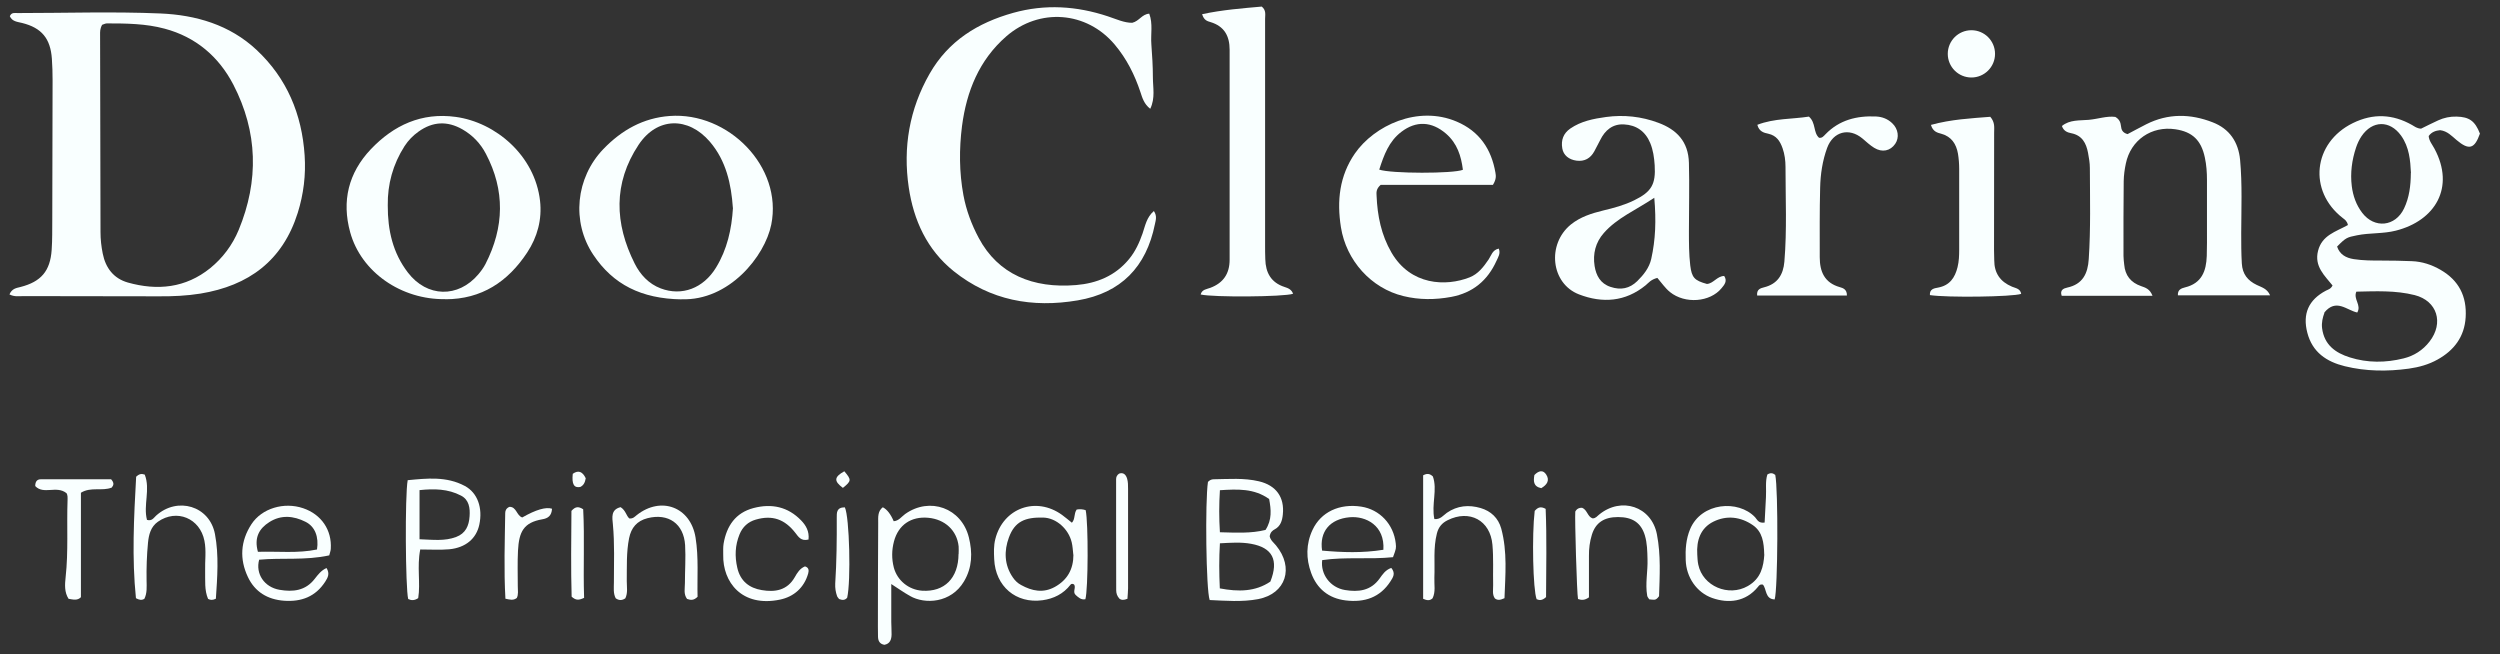 <svg width="214" height="56" viewBox="0 0 214 56" fill="none" xmlns="http://www.w3.org/2000/svg">
<rect x="0" y="0" width="214" height="56" fill="#333333" stroke="none"/>
<g clip-path="url(#clip0_7531_18156)">
<path d="M0.807 25.209C1.024 24.688 1.414 24.654 1.752 24.567C3.513 24.116 4.302 23.205 4.423 21.384C4.484 20.517 4.467 19.65 4.475 18.783C4.484 14.811 4.493 10.839 4.501 6.868C4.501 6.252 4.484 5.636 4.441 5.029C4.319 3.295 3.565 2.384 1.9 1.968C1.484 1.864 1.041 1.847 0.842 1.387C0.981 1.04 1.267 1.118 1.501 1.118C5.577 1.118 9.67 0.98 13.737 1.153C16.763 1.283 19.66 2.116 21.966 4.275C24.568 6.712 25.843 9.782 26.077 13.302C26.189 14.976 25.99 16.606 25.487 18.219C24.195 22.321 21.29 24.454 17.162 25.131C15.983 25.322 14.795 25.373 13.598 25.365C9.739 25.347 5.871 25.365 2.013 25.347C1.631 25.347 1.232 25.425 0.807 25.2V25.209ZM8.742 2.124C8.551 2.471 8.568 2.723 8.568 2.974C8.577 8.611 8.594 14.239 8.603 19.876C8.603 20.491 8.672 21.098 8.794 21.705C9.037 22.937 9.73 23.838 10.944 24.185C13.477 24.896 15.887 24.654 17.995 22.954C19.07 22.078 19.894 20.977 20.431 19.685C22.174 15.47 22.07 11.29 19.972 7.241C18.723 4.839 16.755 3.165 14.092 2.454C12.479 2.02 10.806 2.003 9.149 2.003C9.019 2.003 8.881 2.081 8.742 2.124Z" fill="#F9FFFF"/>
<path d="M98.782 18.08C99.06 18.505 98.93 18.852 98.86 19.19C98.123 22.85 95.964 25.079 92.252 25.712C88.367 26.371 84.769 25.72 81.638 23.214C79.349 21.376 78.204 18.852 77.788 16.034C77.285 12.626 77.84 9.348 79.574 6.313C81.178 3.503 83.693 1.951 86.728 1.101C89.46 0.338 92.157 0.511 94.828 1.396C95.539 1.63 96.233 1.96 96.918 1.951C97.516 1.812 97.742 1.214 98.375 1.17C98.704 2.029 98.487 2.931 98.557 3.807C98.626 4.743 98.687 5.68 98.687 6.616C98.687 7.492 98.903 8.394 98.461 9.313C97.932 8.906 97.785 8.385 97.62 7.882C97.126 6.399 96.441 5.029 95.418 3.815C93.015 0.962 88.983 0.65 86.147 3.104C83.806 5.142 82.739 7.822 82.349 10.787C82.098 12.756 82.106 14.75 82.471 16.719C82.713 18.011 83.164 19.216 83.78 20.37C85.445 23.492 88.428 24.706 92.105 24.402C93.883 24.255 95.47 23.613 96.649 22.174C97.187 21.523 97.525 20.777 97.802 19.988C98.028 19.338 98.141 18.601 98.774 18.063L98.782 18.08Z" fill="#F9FFFF"/>
<path d="M200.982 19.26C200.905 18.922 200.723 18.8 200.549 18.67C197.549 16.355 197.991 12.21 201.407 10.536C203.143 9.686 204.815 9.764 206.472 10.701C206.688 10.822 206.879 10.996 207.244 11.013C207.687 10.796 208.198 10.536 208.71 10.302C209.204 10.076 209.733 9.964 210.288 9.981C211.363 10.007 211.865 10.354 212.282 11.438C211.823 12.747 211.346 12.886 210.278 11.984C209.863 11.637 209.498 11.221 208.874 11.143C208.509 11.178 208.146 11.29 207.895 11.646C207.928 12.071 208.206 12.374 208.387 12.721C210.176 16.051 208.449 18.896 205.076 19.745C203.983 20.023 202.847 19.919 201.747 20.144C200.912 20.318 200.827 20.318 200.055 21.107C200.281 21.783 200.81 22.078 201.486 22.182C202.276 22.304 203.064 22.304 203.861 22.304C204.728 22.304 205.595 22.321 206.455 22.356C207.339 22.39 208.154 22.659 208.917 23.101C210.479 24.003 211.172 25.373 211.06 27.169C210.956 28.833 210.062 29.995 208.658 30.776C207.903 31.201 207.061 31.435 206.194 31.556C204.355 31.808 202.517 31.791 200.714 31.348C199.161 30.967 197.939 30.16 197.506 28.478C197.089 26.865 197.608 25.668 199.101 24.879C199.292 24.784 199.516 24.74 199.665 24.437C198.997 23.596 198.085 22.806 198.425 21.471C198.763 20.136 199.933 19.841 200.957 19.277L200.982 19.26ZM198.972 26.77C198.823 27.177 198.711 27.611 198.771 28.096C198.954 29.527 199.926 30.212 201.148 30.594C202.656 31.071 204.209 31.062 205.744 30.68C206.628 30.464 207.401 29.978 207.972 29.232C209.204 27.645 208.631 25.755 206.698 25.261C205.051 24.845 203.349 24.931 201.702 24.966C201.424 25.616 202.162 26.11 201.781 26.752C200.87 26.553 199.976 25.521 198.962 26.752L198.972 26.77ZM206.377 14.803C206.325 13.745 206.238 12.591 205.528 11.603C204.564 10.276 203.073 10.293 202.144 11.663C201.946 11.958 201.789 12.296 201.677 12.634C201.322 13.701 201.173 14.811 201.312 15.93C201.416 16.762 201.685 17.534 202.206 18.219C203.255 19.589 205.041 19.407 205.786 17.846C206.229 16.918 206.36 15.921 206.368 14.811L206.377 14.803Z" fill="#F9FFFF"/>
<path d="M184.269 25.321H176.481C176.308 24.827 176.638 24.688 176.95 24.619C178.285 24.333 178.719 23.413 178.797 22.173C178.97 19.572 178.901 16.979 178.892 14.377C178.892 13.944 178.814 13.51 178.736 13.085C178.58 12.261 178.233 11.585 177.297 11.403C176.993 11.342 176.655 11.238 176.499 10.787C177.166 10.232 178.025 10.328 178.797 10.258C179.577 10.189 180.349 9.911 181.069 10.007C181.433 10.215 181.52 10.492 181.554 10.779C181.589 11.082 181.658 11.351 182.118 11.481C182.604 11.229 183.159 10.917 183.731 10.631C185.595 9.695 187.503 9.729 189.394 10.466C190.842 11.021 191.605 12.149 191.752 13.684C191.943 15.774 191.856 17.872 191.848 19.962C191.848 20.829 191.848 21.688 191.9 22.555C191.952 23.465 192.403 24.02 193.183 24.393C193.591 24.593 194.067 24.697 194.32 25.278H186.428C186.393 24.784 186.74 24.679 187.035 24.601C188.466 24.255 188.856 23.205 188.899 21.913C188.925 21.159 188.917 20.396 188.917 19.641C188.917 18.236 188.917 16.823 188.917 15.418C188.917 14.768 188.873 14.117 188.735 13.484C188.422 12.01 187.677 11.281 186.211 11.065C184.173 10.761 182.387 11.984 181.971 14.005C181.867 14.499 181.797 15.002 181.789 15.505C181.762 17.638 181.771 19.763 181.771 21.896C181.771 22.147 181.806 22.399 181.832 22.65C181.91 23.578 182.395 24.185 183.271 24.489C183.636 24.619 184.026 24.723 184.251 25.313L184.269 25.321Z" fill="#F9FFFF"/>
<path d="M58.337 25.625C54.894 25.573 52.483 24.35 50.792 21.818C48.893 18.982 49.292 15.21 51.651 12.756C53.221 11.126 55.076 10.094 57.322 9.929C62.335 9.556 67.017 14.273 66.02 19.225C65.474 21.948 62.395 25.764 58.337 25.616V25.625ZM62.734 17.794C62.595 15.765 62.161 13.762 60.765 12.131C58.909 9.972 56.247 10.007 54.66 12.4C52.483 15.687 52.605 19.13 54.331 22.564C54.799 23.5 55.527 24.298 56.559 24.688C58.372 25.373 60.21 24.68 61.294 22.902C62.239 21.358 62.63 19.641 62.742 17.785L62.734 17.794Z" fill="#F9FFFF"/>
<path d="M38.127 25.607C34.338 25.668 30.912 23.283 29.976 19.884C29.239 17.204 29.828 14.802 31.736 12.782C33.705 10.709 36.098 9.608 39.012 10.007C42.437 10.475 45.784 13.319 46.227 17.187C46.409 18.783 46.001 20.291 45.125 21.618C43.478 24.116 41.223 25.616 38.127 25.616V25.607ZM33.193 17.586C33.184 19.719 33.627 21.653 34.919 23.335C36.549 25.46 39.211 25.529 40.946 23.483C41.18 23.205 41.397 22.91 41.561 22.59C43.166 19.45 43.244 16.294 41.587 13.155C41.128 12.279 40.46 11.576 39.584 11.073C38.292 10.336 37.043 10.397 35.829 11.264C35.352 11.602 34.953 12.01 34.632 12.504C33.627 14.074 33.167 15.782 33.193 17.577V17.586Z" fill="#F9FFFF"/>
<path d="M141.875 23.786C141.303 23.934 141.112 24.22 140.869 24.419C139.126 25.841 137.166 25.972 135.163 25.2C132.752 24.272 132.397 20.899 134.469 19.216C135.276 18.566 136.238 18.262 137.227 18.02C138.137 17.803 139.048 17.56 139.889 17.144C141.363 16.424 141.745 15.782 141.641 14.143C141.597 13.493 141.511 12.851 141.259 12.244C140.843 11.238 140.062 10.701 139.013 10.649C138.042 10.597 137.391 11.143 136.975 11.993C136.811 12.313 136.646 12.634 136.472 12.955C136.143 13.554 135.64 13.84 134.955 13.753C134.296 13.666 133.827 13.285 133.732 12.704C133.611 12.001 133.819 11.42 134.417 11.004C135.336 10.371 136.403 10.163 137.478 10.015C139.004 9.807 140.513 9.972 141.953 10.51C143.522 11.091 144.528 12.114 144.572 13.953C144.624 15.904 144.572 17.855 144.572 19.797C144.572 20.768 144.572 21.748 144.685 22.72C144.814 23.76 145.04 24.012 146.115 24.307C146.679 24.263 146.974 23.639 147.59 23.622C147.884 24.064 147.607 24.376 147.364 24.671C146.384 25.868 144.242 26.041 142.95 25C142.534 24.662 142.23 24.203 141.875 23.795V23.786ZM141.597 16.936C140.002 18.002 138.423 18.653 137.288 19.945C136.576 20.751 136.334 21.722 136.498 22.772C136.628 23.587 136.993 24.272 137.86 24.558C138.736 24.853 139.49 24.706 140.149 24.064C140.695 23.526 141.172 22.928 141.346 22.165C141.71 20.534 141.779 18.887 141.606 16.927L141.597 16.936Z" fill="#F9FFFF"/>
<path d="M102.898 1.214C104.641 0.841 106.349 0.711 108.005 0.563C108.404 0.884 108.292 1.266 108.292 1.613C108.292 8.073 108.292 14.534 108.292 20.994C108.292 21.393 108.292 21.792 108.309 22.182C108.335 23.344 108.803 24.194 109.965 24.567C110.269 24.662 110.572 24.792 110.685 25.148C109.87 25.417 103.852 25.46 102.776 25.209C102.889 24.766 103.297 24.758 103.609 24.636C104.719 24.22 105.256 23.422 105.256 22.234C105.256 16.242 105.256 10.25 105.256 4.257C105.256 3.078 104.797 2.246 103.617 1.89C103.348 1.812 103.045 1.734 102.898 1.196V1.214Z" fill="#F9FFFF"/>
<path d="M127.808 15.826H118.182C117.792 16.172 117.818 16.467 117.835 16.753C117.905 18.471 118.234 20.109 119.11 21.618C120.749 24.437 123.767 24.541 125.796 23.743C126.525 23.457 126.993 22.85 127.427 22.208C127.652 21.87 127.747 21.393 128.294 21.28C128.467 21.696 128.242 22.009 128.103 22.321C127.34 24.012 126.074 25.07 124.218 25.417C122.848 25.668 121.495 25.677 120.142 25.347C117.359 24.679 115.234 22.286 114.783 19.45C114.427 17.187 114.653 15.062 115.98 13.137C117.636 10.753 121.365 8.984 124.704 10.414C126.629 11.238 127.661 12.756 128.008 14.776C128.06 15.054 128.086 15.349 127.799 15.817L127.808 15.826ZM118.052 14.516C119.05 14.872 124.426 14.872 125.224 14.534C125.076 13.354 124.738 12.27 123.776 11.438C122.553 10.388 121.217 10.319 119.952 11.29C118.893 12.097 118.468 13.259 118.061 14.525L118.052 14.516Z" fill="#F9FFFF"/>
<path d="M150.411 25.287C150.359 24.758 150.706 24.671 151.009 24.593C152.154 24.307 152.648 23.517 152.743 22.399C152.969 19.693 152.839 16.988 152.839 14.282C152.839 13.744 152.769 13.207 152.587 12.686C152.371 12.079 152.067 11.602 151.365 11.446C150.992 11.368 150.575 11.264 150.428 10.683C151.885 10.12 153.429 10.206 154.842 9.981C155.458 10.518 155.198 11.334 155.709 11.793C155.978 11.837 156.108 11.646 156.256 11.498C157.444 10.267 158.944 9.894 160.6 9.972C161.12 9.998 161.589 10.18 161.97 10.544C162.499 11.039 162.595 11.785 162.23 12.313C161.814 12.921 161.112 13.077 160.427 12.652C160.062 12.426 159.742 12.123 159.412 11.845C158.276 10.909 156.923 11.256 156.403 12.66C156.004 13.753 155.831 14.906 155.805 16.06C155.753 18.046 155.77 20.031 155.77 22.017C155.77 23.24 156.169 24.203 157.478 24.576C157.764 24.654 158.111 24.775 158.094 25.295H150.419L150.411 25.287Z" fill="#F9FFFF"/>
<path d="M165.287 10.692C167.012 10.215 168.729 10.128 170.368 9.998C170.785 10.475 170.698 10.926 170.698 11.351C170.698 14.707 170.698 18.054 170.689 21.41C170.689 21.696 170.707 21.983 170.707 22.277C170.707 23.379 171.218 24.116 172.233 24.541C172.545 24.671 172.944 24.706 173.013 25.156C172.25 25.416 166.64 25.486 165.2 25.26C165.165 24.749 165.547 24.679 165.894 24.619C166.891 24.437 167.342 23.778 167.567 22.867C167.689 22.373 167.706 21.87 167.706 21.367C167.706 19.06 167.706 16.753 167.706 14.447C167.706 14.013 167.671 13.579 167.602 13.155C167.455 12.322 167.047 11.689 166.163 11.446C165.833 11.36 165.46 11.264 165.295 10.709L165.287 10.692Z" fill="#F9FFFF"/>
<path d="M108.682 45.882C108.743 46.246 109.029 46.446 109.228 46.689C110.789 48.588 110.087 50.825 107.694 51.285C106.323 51.545 104.901 51.423 103.549 51.363C103.236 50.496 103.15 42.899 103.401 41.252C103.531 41.113 103.696 41.026 103.878 41.026C105.179 41.009 106.479 40.896 107.763 41.199C109.237 41.546 109.966 42.561 109.81 44.044C109.757 44.564 109.619 45.041 109.116 45.31C108.925 45.414 108.752 45.553 108.691 45.873L108.682 45.882ZM104.424 46.515C104.346 47.807 104.355 49.047 104.416 50.366C106.02 50.669 107.459 50.652 108.743 49.785C109.48 47.929 108.916 46.88 107.095 46.55C106.237 46.394 105.387 46.455 104.433 46.507L104.424 46.515ZM104.424 41.962C104.346 43.194 104.346 44.321 104.424 45.561C105.803 45.596 107.078 45.674 108.327 45.362C108.899 44.486 108.804 43.61 108.639 42.717C107.347 41.798 105.942 41.867 104.424 41.962Z" fill="#F9FFFF"/>
<path d="M75.582 43.428C75.94 43.619 76.246 44.015 76.501 44.616C76.934 44.59 77.169 44.226 77.481 44C79.597 42.5 82.311 43.489 82.935 46.003C83.256 47.304 83.23 48.57 82.519 49.767C81.409 51.64 79.163 51.744 77.897 51.016C77.342 50.704 76.822 50.331 76.293 49.993C76.293 51.111 76.293 52.178 76.293 53.236C76.293 53.6 76.327 53.955 76.319 54.32C76.31 54.736 76.189 55.109 75.703 55.196C75.304 55.126 75.165 54.866 75.157 54.502C75.157 54.216 75.148 53.93 75.148 53.635C75.148 50.678 75.157 47.729 75.174 44.772C75.174 44.278 75.113 43.757 75.582 43.411V43.428ZM82.059 47.417C82.059 47.2 82.077 46.983 82.059 46.767C81.912 45.405 80.889 44.451 79.449 44.321C77.984 44.191 76.9 44.937 76.527 46.333C76.327 47.079 76.319 47.833 76.51 48.579C76.804 49.689 77.784 50.487 78.938 50.565C80.845 50.686 82.042 49.489 82.051 47.417H82.059Z" fill="#F9FFFF"/>
<path d="M151.052 44.729C151.087 44 151.122 43.289 151.165 42.578C151.208 41.911 151.096 41.217 151.286 40.618C151.59 40.428 151.781 40.514 151.963 40.653C152.223 41.902 152.188 50.426 151.911 51.311C151.078 51.285 151.234 50.418 150.905 50.045C150.662 49.993 150.575 50.114 150.489 50.227C149.422 51.545 147.931 51.666 146.569 51.189C145.242 50.721 144.34 49.42 144.297 47.937C144.262 47.036 144.314 46.151 144.678 45.284C145.641 43.003 148.798 42.752 150.237 44.278C150.419 44.477 150.515 44.816 151.07 44.729H151.052ZM151.018 47.478C150.992 46.428 150.87 45.527 150.046 44.954C148.988 44.226 147.8 44.096 146.673 44.651C145.563 45.197 145.208 46.264 145.286 47.469C145.303 47.755 145.312 48.05 145.372 48.328C145.754 50.183 147.965 51.111 149.613 50.166C150.749 49.516 150.957 48.484 151.026 47.469L151.018 47.478Z" fill="#F9FFFF"/>
<path d="M92.154 43.619C92.419 43.567 92.68 43.584 92.934 43.671C93.168 44.746 93.151 50.461 92.908 51.293C92.544 51.371 92.31 51.137 92.076 50.929C91.789 50.66 92.136 50.287 91.937 50.027C91.807 49.958 91.703 49.958 91.633 50.053C91.026 50.842 90.185 51.25 89.24 51.38C86.959 51.692 85.207 50.183 85.103 47.868C85.077 47.295 85.052 46.714 85.199 46.142C85.867 43.489 88.685 42.465 90.913 44.078C91.2 44.286 91.469 44.52 91.755 44.746C92.058 44.416 91.902 44 92.162 43.619H92.154ZM91.876 47.486C91.833 47.131 91.824 46.767 91.737 46.42C91.469 45.292 90.428 44.33 89.292 44.304C87.748 44.269 86.864 44.633 86.361 46.012C85.945 47.139 85.953 48.345 86.699 49.429C86.89 49.706 87.115 49.923 87.41 50.079C88.338 50.591 89.292 50.79 90.289 50.244C91.373 49.645 91.885 48.718 91.885 47.486H91.876Z" fill="#F9FFFF"/>
<path d="M28.185 47.539C26.121 47.989 24.135 47.729 22.184 47.911C21.855 49.108 22.618 50.261 23.927 50.487C25.072 50.686 26.156 50.574 26.945 49.542C27.222 49.186 27.509 48.813 27.951 48.623C28.254 49.108 28.055 49.455 27.838 49.793C27.006 51.077 25.8 51.528 24.317 51.423C22.895 51.319 21.82 50.66 21.221 49.394C20.493 47.859 20.58 46.316 21.525 44.868C22.41 43.515 24.309 42.943 25.956 43.506C27.509 44.035 28.419 45.371 28.315 46.983C28.306 47.157 28.237 47.322 28.185 47.53V47.539ZM22.089 47.235C23.814 47.183 25.497 47.382 27.136 47.036C27.3 45.96 26.971 45.076 26.156 44.668C25.141 44.157 24.066 44.044 23.051 44.694C22.193 45.24 21.733 46.012 22.08 47.244L22.089 47.235Z" fill="#F9FFFF"/>
<path d="M128.784 51.207C128.368 51.398 128.169 51.38 127.961 51.224C127.718 50.886 127.822 50.47 127.813 50.088C127.787 48.935 127.856 47.773 127.752 46.628C127.57 44.538 125.793 43.593 123.919 44.529C123.442 44.764 123.139 45.111 123 45.657C122.679 46.906 122.835 48.172 122.783 49.429C122.757 50.036 122.905 50.66 122.627 51.215C122.384 51.441 122.142 51.398 121.821 51.259V40.688C122.142 40.514 122.376 40.523 122.653 40.783C123.061 41.919 122.515 43.185 122.783 44.434C123.304 44.477 123.547 44.113 123.85 43.897C124.752 43.272 125.74 43.194 126.746 43.489C127.622 43.749 128.255 44.339 128.507 45.249C129.044 47.235 128.854 49.238 128.784 51.215V51.207Z" fill="#F9FFFF"/>
<path d="M119.094 48.614C119.484 49.082 119.241 49.42 119.033 49.75C118.131 51.155 116.796 51.588 115.2 51.397C113.726 51.224 112.72 50.383 112.234 49.039C111.792 47.833 111.783 46.567 112.356 45.353C113.067 43.836 114.645 43.081 116.518 43.367C118.105 43.61 119.293 44.876 119.475 46.507C119.518 46.931 119.518 46.949 119.241 47.695C117.238 47.903 115.191 47.651 113.179 47.946C113.023 49.169 113.882 50.296 115.122 50.504C116.275 50.695 117.342 50.582 118.105 49.507C118.348 49.169 118.591 48.787 119.094 48.614ZM118.417 47.07C118.556 44.98 116.917 44.148 115.512 44.278C113.847 44.434 112.928 45.501 113.171 47.131C114.897 47.287 116.631 47.348 118.409 47.061L118.417 47.07Z" fill="#F9FFFF"/>
<path d="M11.645 40.818C11.932 40.54 12.131 40.54 12.391 40.627C12.886 41.893 12.252 43.246 12.582 44.503C13.007 44.625 13.154 44.33 13.362 44.139C15.184 42.492 17.941 43.298 18.401 45.717C18.748 47.547 18.6 49.438 18.479 51.25C18.21 51.38 18.037 51.38 17.811 51.267C17.49 50.522 17.577 49.689 17.56 48.874C17.534 48.015 17.672 47.148 17.499 46.29C17.117 44.365 15.132 43.532 13.518 44.659C12.903 45.093 12.738 45.761 12.669 46.455C12.565 47.53 12.53 48.614 12.547 49.698C12.556 50.236 12.599 50.782 12.357 51.259C12.122 51.397 11.932 51.363 11.637 51.207C11.281 47.764 11.463 44.278 11.654 40.818H11.645Z" fill="#F9FFFF"/>
<path d="M35.973 47.036C35.678 48.518 36.008 49.897 35.8 51.198C35.479 51.415 35.21 51.406 34.941 51.276C34.707 50.348 34.655 42.413 34.898 41.104C36.537 40.948 38.219 40.757 39.789 41.598C40.89 42.188 41.332 43.489 41.029 44.911C40.777 46.099 39.867 46.879 38.462 47.018C37.673 47.087 36.875 47.036 35.973 47.036ZM35.921 46.16C37.066 46.203 38.063 46.333 39.034 45.969C39.858 45.665 40.144 45.006 40.196 44.2C40.248 43.489 40.153 42.778 39.459 42.422C38.349 41.841 37.152 41.824 35.912 41.954V46.168L35.921 46.16Z" fill="#F9FFFF"/>
<path d="M136.023 51.128C135.598 51.432 135.329 51.354 135.078 51.276C134.982 50.886 134.792 44.382 134.844 43.792C134.965 43.558 135.173 43.445 135.442 43.471C135.875 43.653 135.893 44.234 136.326 44.373C136.595 44.373 136.717 44.182 136.882 44.052C138.781 42.491 141.374 43.35 141.833 45.743C142.18 47.521 142.067 49.333 142.015 51.033C141.859 51.25 141.738 51.337 141.59 51.337C141.452 51.337 141.313 51.319 141.174 51.302C141.105 51.189 141.018 51.102 141.001 50.998C140.819 49.958 141.061 48.908 141.027 47.868C141.009 47.183 141.001 46.498 140.801 45.83C140.472 44.755 139.752 44.26 138.503 44.26C137.315 44.26 136.587 44.737 136.266 45.769C136.084 46.359 136.006 46.966 136.014 47.59C136.014 48.778 136.014 49.966 136.014 51.128H136.023Z" fill="#F9FFFF"/>
<path d="M53.122 43.411C53.573 43.697 53.608 44.165 53.876 44.382C54.197 44.408 54.336 44.226 54.501 44.096C56.582 42.448 59.114 43.393 59.539 46.012C59.816 47.729 59.669 49.455 59.712 51.085C59.374 51.423 59.105 51.371 58.811 51.267C58.498 50.851 58.629 50.374 58.629 49.914C58.629 48.831 58.707 47.747 58.646 46.671C58.533 44.824 57.206 43.905 55.429 44.356C54.518 44.59 54.032 45.171 53.85 46.073C53.608 47.287 53.668 48.51 53.651 49.741C53.651 50.235 53.755 50.747 53.529 51.215C53.252 51.406 52.992 51.415 52.706 51.215C52.48 50.79 52.55 50.313 52.55 49.854C52.55 48.197 52.619 46.541 52.463 44.885C52.411 44.321 52.263 43.619 53.13 43.411H53.122Z" fill="#F9FFFF"/>
<path d="M69.201 46.185C68.567 46.35 68.334 45.934 68.082 45.613C67.171 44.443 66.113 44.069 64.7 44.477C64.032 44.668 63.564 45.101 63.304 45.743C62.922 46.68 62.888 47.625 63.113 48.605C63.373 49.75 64.145 50.339 65.212 50.513C66.33 50.704 67.379 50.547 68.03 49.411C68.238 49.039 68.472 48.657 68.906 48.483C69.235 48.579 69.253 48.822 69.183 49.082C68.836 50.322 67.934 51.085 66.764 51.328C63.495 52.004 61.856 49.819 61.908 47.495C61.908 47.174 61.89 46.836 61.942 46.524C62.202 45.023 62.957 43.896 64.5 43.489C66.053 43.081 67.449 43.376 68.585 44.555C68.984 44.971 69.287 45.474 69.209 46.185H69.201Z" fill="#F9FFFF"/>
<path d="M5.679 42.205C4.829 41.538 3.727 42.37 3.016 41.607C3.016 41.191 3.198 41.026 3.493 41.026C5.54 41.026 7.578 41.026 9.512 41.026C9.806 41.355 9.72 41.538 9.564 41.737C8.74 42.066 7.777 41.65 6.927 42.179V51.12C6.632 51.423 6.277 51.328 5.869 51.258C5.505 50.695 5.549 50.036 5.618 49.403C5.861 47.209 5.705 45.006 5.783 42.812C5.783 42.596 5.809 42.379 5.679 42.197V42.205Z" fill="#F9FFFF"/>
<path d="M47.253 43.549C47.219 44.156 46.898 44.373 46.421 44.451C44.825 44.729 44.426 45.509 44.34 47.139C44.288 48.145 44.322 49.16 44.322 50.175C44.322 50.53 44.392 50.894 44.236 51.189C43.923 51.423 43.654 51.328 43.264 51.25C43.126 48.787 43.212 46.35 43.247 43.905C43.247 43.679 43.36 43.489 43.611 43.385C44.218 43.376 44.218 44.139 44.704 44.295C45.877 43.625 46.73 43.376 47.262 43.549H47.253Z" fill="#F9FFFF"/>
<path d="M96.519 51.25C96.189 51.389 95.99 51.371 95.834 51.258C95.617 51.024 95.547 50.782 95.547 50.522C95.547 47.356 95.53 44.182 95.539 41.017C95.539 40.835 95.608 40.662 95.799 40.54C96.18 40.41 96.389 40.653 96.484 40.982C96.562 41.251 96.562 41.546 96.562 41.832C96.562 44.677 96.562 47.521 96.562 50.365C96.562 50.651 96.527 50.929 96.51 51.241L96.519 51.25Z" fill="#F9FFFF"/>
<path d="M72.319 43.428C72.718 44.252 72.848 49.741 72.519 51.163C72.328 51.397 72.094 51.38 71.825 51.276C71.773 51.198 71.686 51.12 71.652 51.024C71.53 50.678 71.478 50.322 71.495 49.958C71.617 48.085 71.634 46.212 71.626 44.33C71.626 43.896 71.591 43.428 72.319 43.428Z" fill="#F9FFFF"/>
<path d="M131.38 43.723C131.631 43.445 131.866 43.315 132.308 43.558C132.412 46.056 132.351 48.631 132.343 51.111C132.013 51.415 131.779 51.397 131.536 51.293C131.224 50.504 131.12 45.813 131.371 43.732L131.38 43.723Z" fill="#F9FFFF"/>
<path d="M50.008 51.172C49.54 51.389 49.305 51.406 48.932 51.076C48.863 48.683 48.898 46.151 48.915 43.731C49.245 43.367 49.496 43.324 49.921 43.593C50.051 46.064 49.913 48.622 49.999 51.163L50.008 51.172Z" fill="#F9FFFF"/>
<path d="M131.942 41.789C131.24 41.65 131.257 41.173 131.344 40.662C131.708 40.289 132.081 40.193 132.359 40.627C132.68 41.13 132.411 41.503 131.942 41.78V41.789Z" fill="#F9FFFF"/>
<path d="M50.139 40.939C50.078 41.321 49.939 41.555 49.67 41.685C49.133 41.789 48.933 41.442 49.029 40.557C49.531 40.202 49.878 40.393 50.139 40.939Z" fill="#F9FFFF"/>
<path d="M72.273 40.341C72.898 41.078 72.889 41.165 72.152 41.763C71.371 41.182 71.389 40.835 72.273 40.341Z" fill="#F9FFFF"/>
<path d="M170.775 4.61C170.775 5.728 169.87 6.634 168.752 6.634C167.635 6.634 166.729 5.728 166.729 4.61C166.729 3.493 167.635 2.587 168.752 2.587C169.87 2.587 170.775 3.493 170.775 4.61Z" fill="#F9FFFF"/>
</g>
<defs>
<clipPath id="clip0_7531_18156">
<rect width="212.414" height="56" fill="white" transform="translate(0.807)"/>
</clipPath>
</defs>
</svg>
